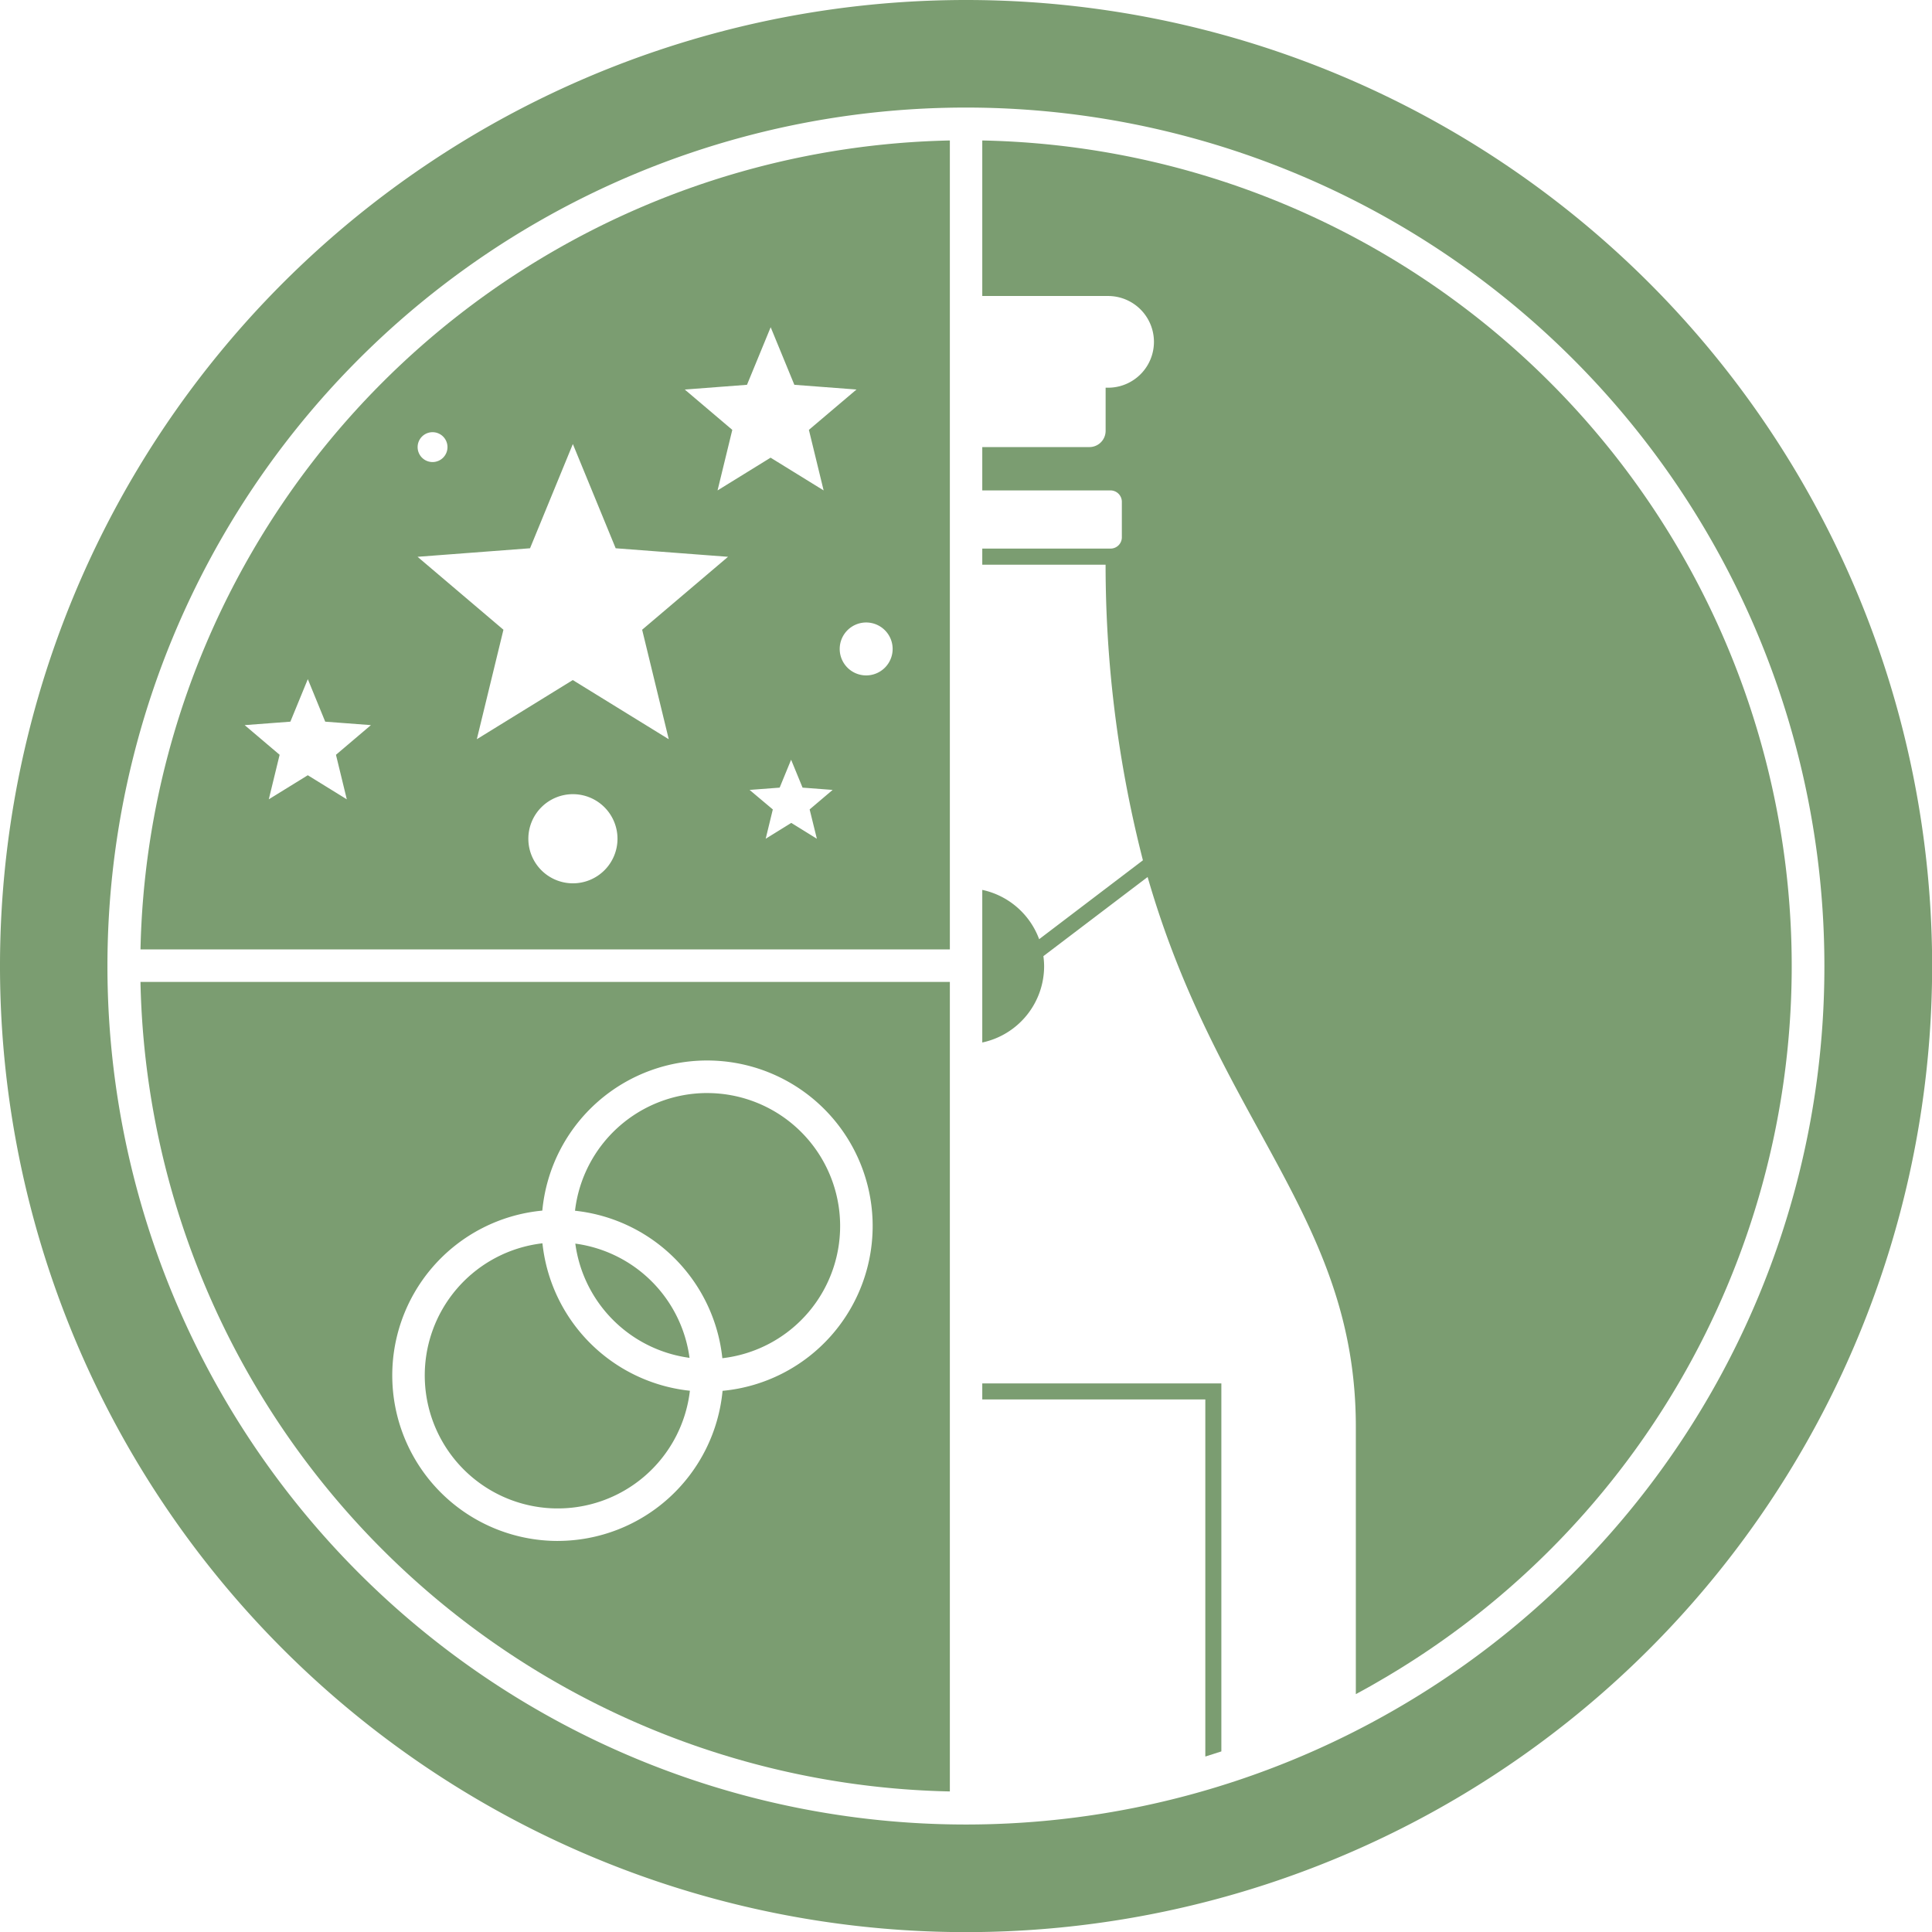 <?xml version="1.0" encoding="UTF-8"?>
<svg xmlns="http://www.w3.org/2000/svg" width="90.594" height="90.594" viewBox="0 0 90.594 90.594">
  <path d="M31.761,62.434a6.244,6.244,0,0,0-5.356-5.356,6.244,6.244,0,0,0,5.356,5.356" transform="translate(0.572 1.237)" fill="#7b9d71"></path>
  <path d="M32.584,50.166a6.245,6.245,0,0,0-6.193,5.519A7.778,7.778,0,0,1,33.3,62.6a6.237,6.237,0,0,0-.72-12.433" transform="translate(0.572 1.088)" fill="#7b9d71"></path>
  <path d="M44.4,45.066H6.447A38.758,38.758,0,0,0,44.4,83.026ZM26.015,71.28a7.762,7.762,0,0,1-.725-15.49,7.762,7.762,0,1,1,8.452,8.451,7.773,7.773,0,0,1-7.727,7.038" transform="translate(0.14 0.977)" fill="#7b9d71"></path>
  <path d="M45.083,6.447V13.74h5.9a2.15,2.15,0,0,1,0,4.3h-.116v2.022a.761.761,0,0,1-.762.762H45.083v2.032h6.012a.534.534,0,0,1,.533.534v1.666a.529.529,0,0,1-.533.528H45.083v.757h5.788v-.752A55.744,55.744,0,0,0,52.616,40.2l-4.866,3.7a3.661,3.661,0,0,0-2.667-2.312v7.156a3.66,3.66,0,0,0,2.9-3.578,3.588,3.588,0,0,0-.034-.471l4.887-3.711C56.17,52.565,62.6,56.96,62.6,66.764V79.3c.36-.193.718-.391,1.073-.6A38.723,38.723,0,0,0,45.083,6.447" transform="translate(0.977 0.14)" fill="#7b9d71"></path>
  <path d="M25.013,57.063a6.237,6.237,0,1,0,6.914,6.914,7.778,7.778,0,0,1-6.914-6.914" transform="translate(0.423 1.237)" fill="#7b9d71"></path>
  <path d="M45.3,0a45.3,45.3,0,1,0,45.3,45.3A45.3,45.3,0,0,0,45.3,0M65.411,80.166A40.255,40.255,0,1,1,85.548,45.3,40.188,40.188,0,0,1,65.411,80.166" transform="translate(0 0)" fill="#7b9d71"></path>
  <path d="M44.4,44.38V6.447A38.762,38.762,0,0,0,6.448,44.38Zm-17.675-3.1a2.09,2.09,0,1,1,2.09-2.09,2.09,2.09,0,0,1-2.09,2.09m11.439-2.09-1.2-.743-1.2.743.334-1.374L35.009,36.9l1.41-.107.537-1.308.537,1.308,1.41.107-1.078.915Zm3.553-8.9a1.241,1.241,0,1,1-1.241-1.241,1.241,1.241,0,0,1,1.241,1.241m-6.83-12.386,1.111-2.7,1.11,2.7,2.914.221L37.79,20.017l.691,2.839-2.487-1.535-2.487,1.535.691-2.839-2.228-1.891ZM20.143,20.126a.7.7,0,1,1-.7.7.7.7,0,0,1,.7-.7m4.571,5.443,2.008-4.888,2.008,4.888,5.268.4-4.027,3.42,1.248,5.134-4.5-2.774-4.5,2.774,1.248-5.134-4.027-3.42Zm-10.42,6.137L15.11,33.7l2.143.162-1.639,1.391.508,2.088-1.829-1.129-1.829,1.129.508-2.088-1.639-1.391,2.143-.162Z" transform="translate(0.14 0.14)" fill="#7b9d71"></path>
  <path d="M45.083,63.494v.752H55.542V80.99c.252-.077.5-.159.752-.24V63.494H45.083Z" transform="translate(0.977 1.376)" fill="#7b9d71"></path>
</svg>
